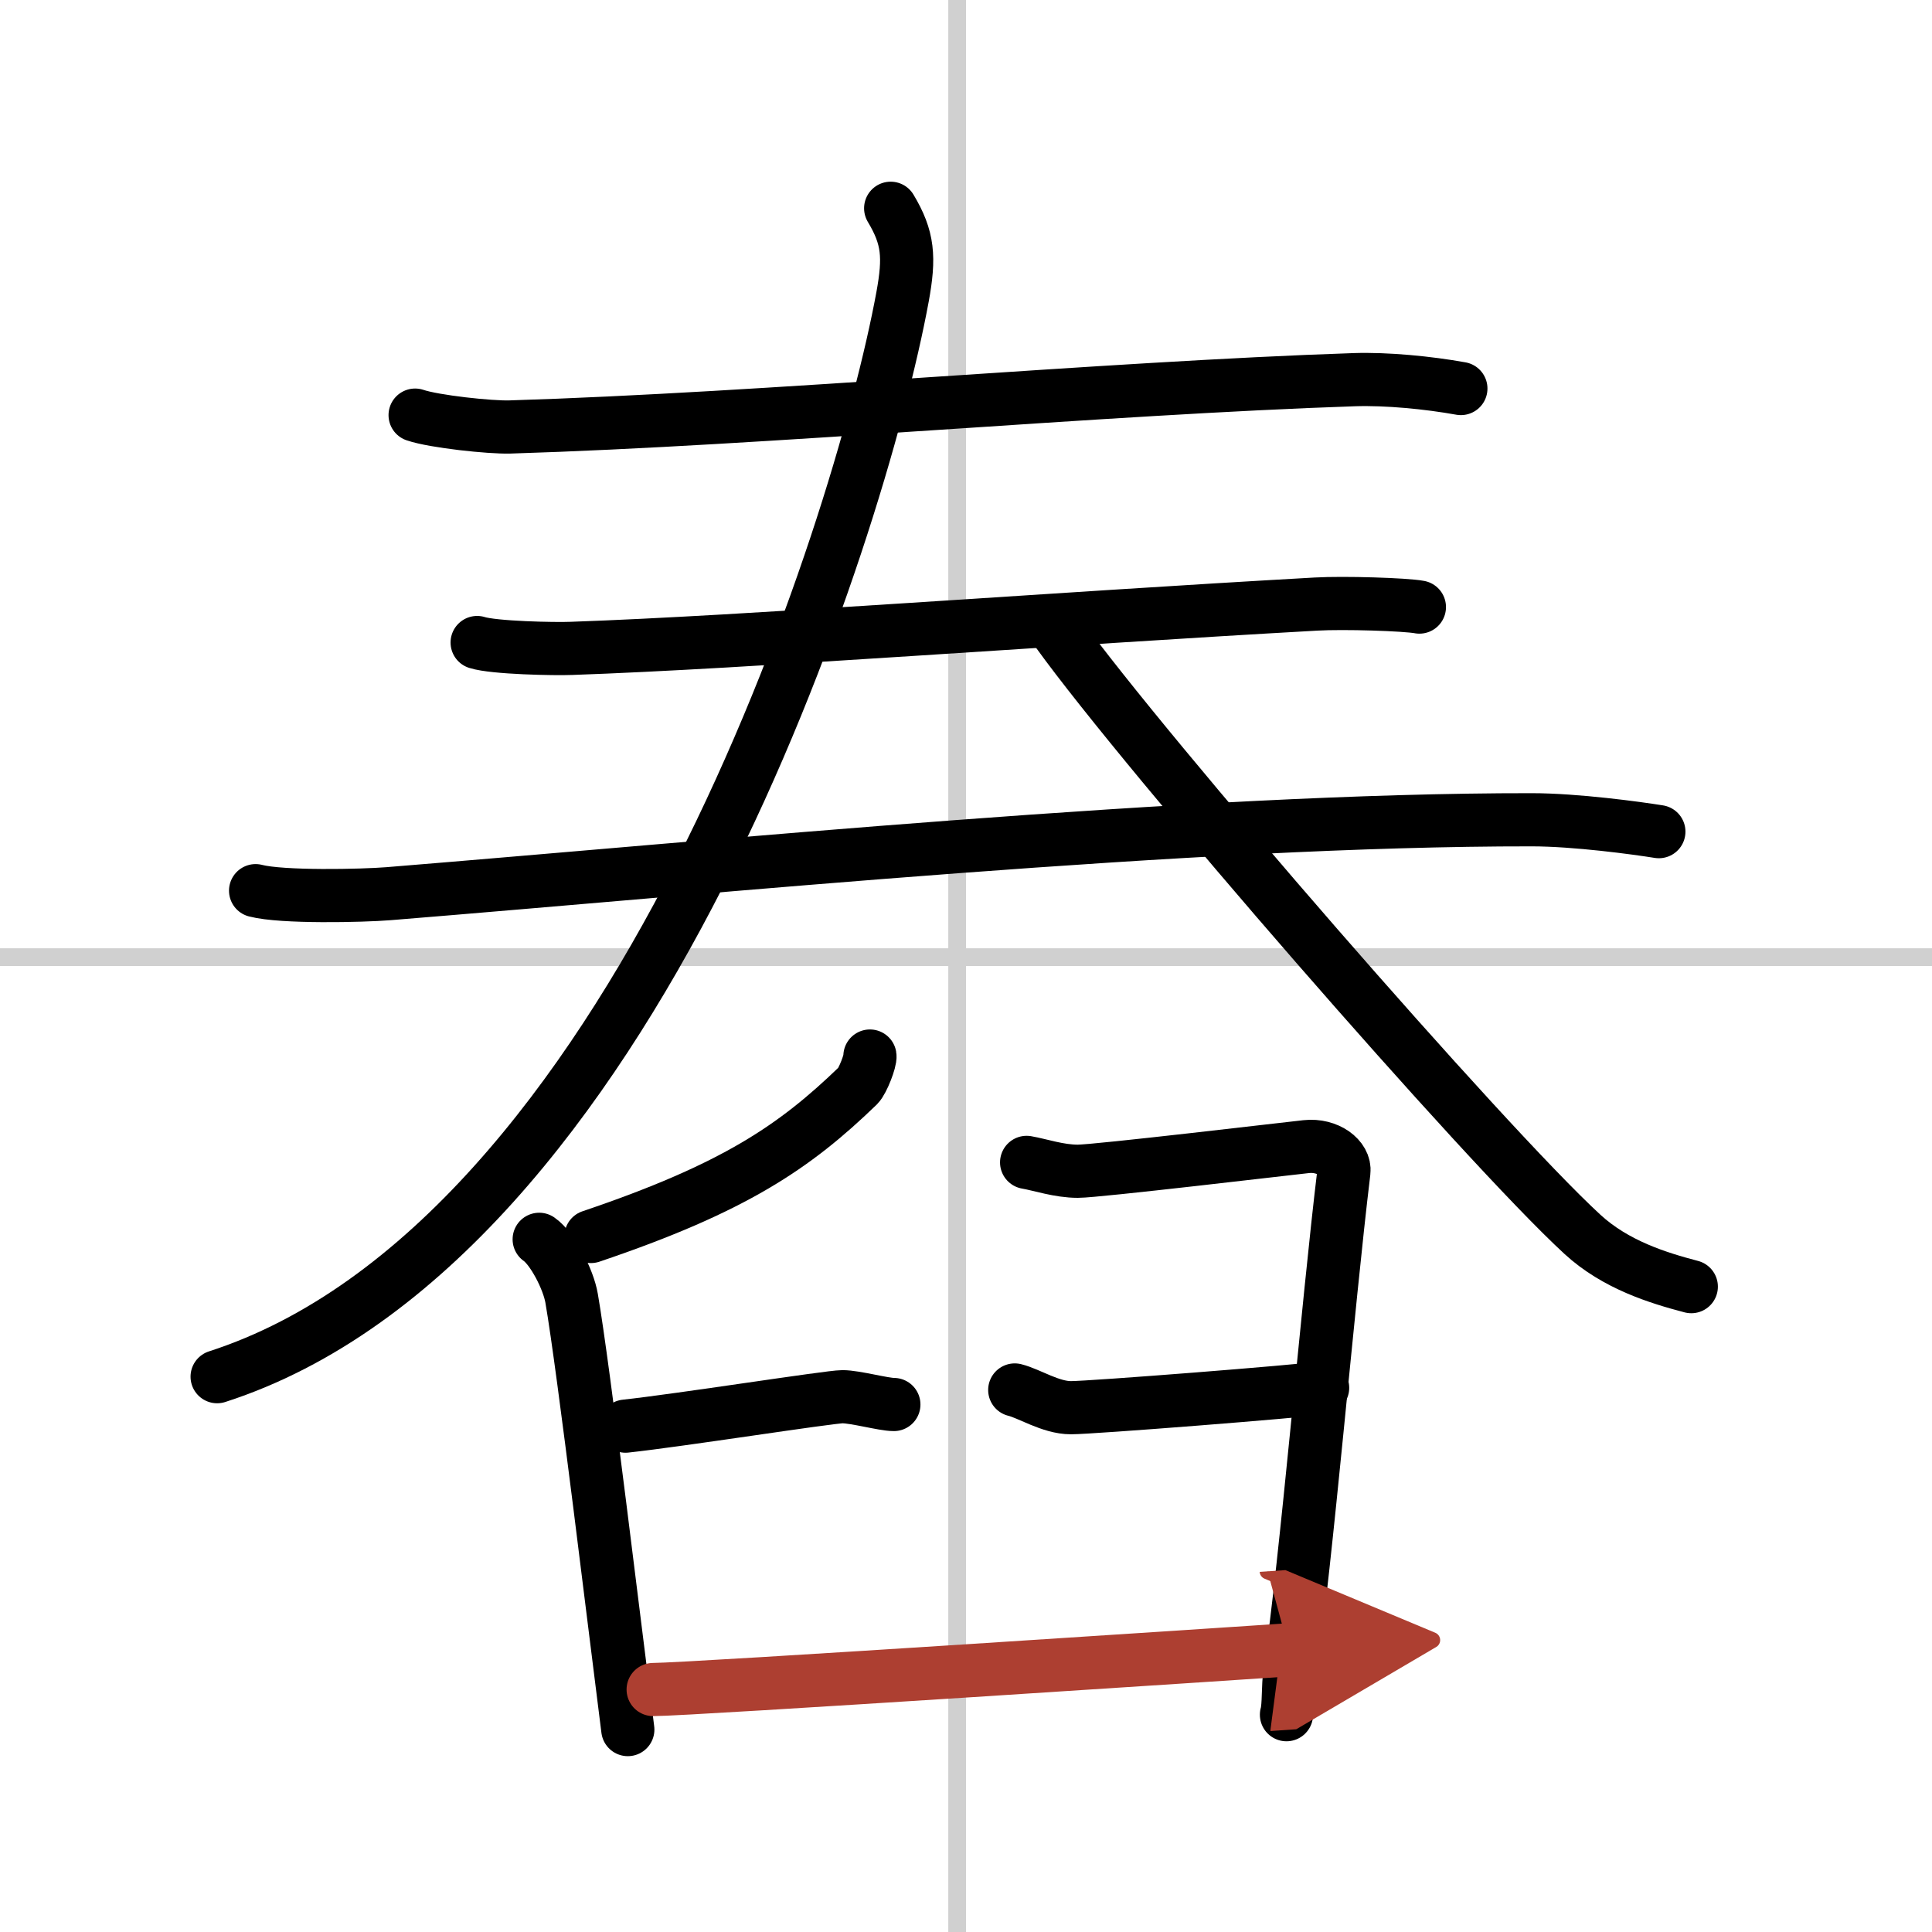 <svg width="400" height="400" viewBox="0 0 109 109" xmlns="http://www.w3.org/2000/svg"><defs><marker id="a" markerWidth="4" orient="auto" refX="1" refY="5" viewBox="0 0 10 10"><polyline points="0 0 10 5 0 10 1 5" fill="#ad3f31" stroke="#ad3f31"/></marker></defs><g fill="none" stroke="#000" stroke-linecap="round" stroke-linejoin="round" stroke-width="3"><rect width="100%" height="100%" fill="#fff" stroke="#fff"/><line x1="54" x2="54" y2="109" stroke="#d0d0d0" stroke-width="1"/><line x2="109" y1="54" y2="54" stroke="#d0d0d0" stroke-width="1"/><path d="m23.42 23.42c1.09 0.37 4.24 0.7 5.33 0.67 14.42-0.44 33.56-2.2 47.67-2.67 1.82-0.06 4.17 0.17 6 0.5"/><path d="m26.92 36.25c0.94 0.3 4.38 0.37 5.33 0.33 9.83-0.34 27.17-1.67 42-2.5 1.57-0.09 5.05 0.02 5.83 0.17"/><path d="m14.42 50.25c1.49 0.39 6.02 0.29 7.5 0.17 18.5-1.5 45.57-4.19 64.5-4.17 2.48 0 5.93 0.47 7.17 0.67"/><path d="m50.25 11.75c1 1.67 1.08 2.76 0.67 5-2.44 13.24-15.23 53.36-38.67 60.92"/><path d="m59.67 35.67c5 6.93 24.09 28.9 29.61 33.97 1.87 1.72 4.27 2.46 6.14 2.95"/><path d="m49.08 59.58c0.04 0.24-0.4 1.4-0.67 1.67-3.56 3.44-6.96 5.77-15.07 8.51"/><path d="m30.42 69.92c0.75 0.52 1.65 2.26 1.83 3.33 0.68 3.92 2.49 19.03 3.17 24.33"/><path d="m35.29 80.46c3.06-0.33 11.51-1.66 12.24-1.66s2.31 0.44 2.9 0.44"/><path d="m57.92 65.58c0.76 0.13 1.82 0.5 2.89 0.5 1.06 0 11.68-1.26 12.89-1.39s2.22 0.64 2.12 1.42c-0.91 7.5-2.12 21.98-3.04 28.18-0.13 0.9-0.05 1.93-0.2 2.45"/><path d="m57.25 78.42c0.82 0.2 2.02 1 3.17 1s12.89-0.92 14.2-1.12"/><path d="m36.85 95.32c2.05 0 33.51-2.08 35.87-2.24" marker-end="url(#a)" stroke="#ad3f31"/></g></svg>
